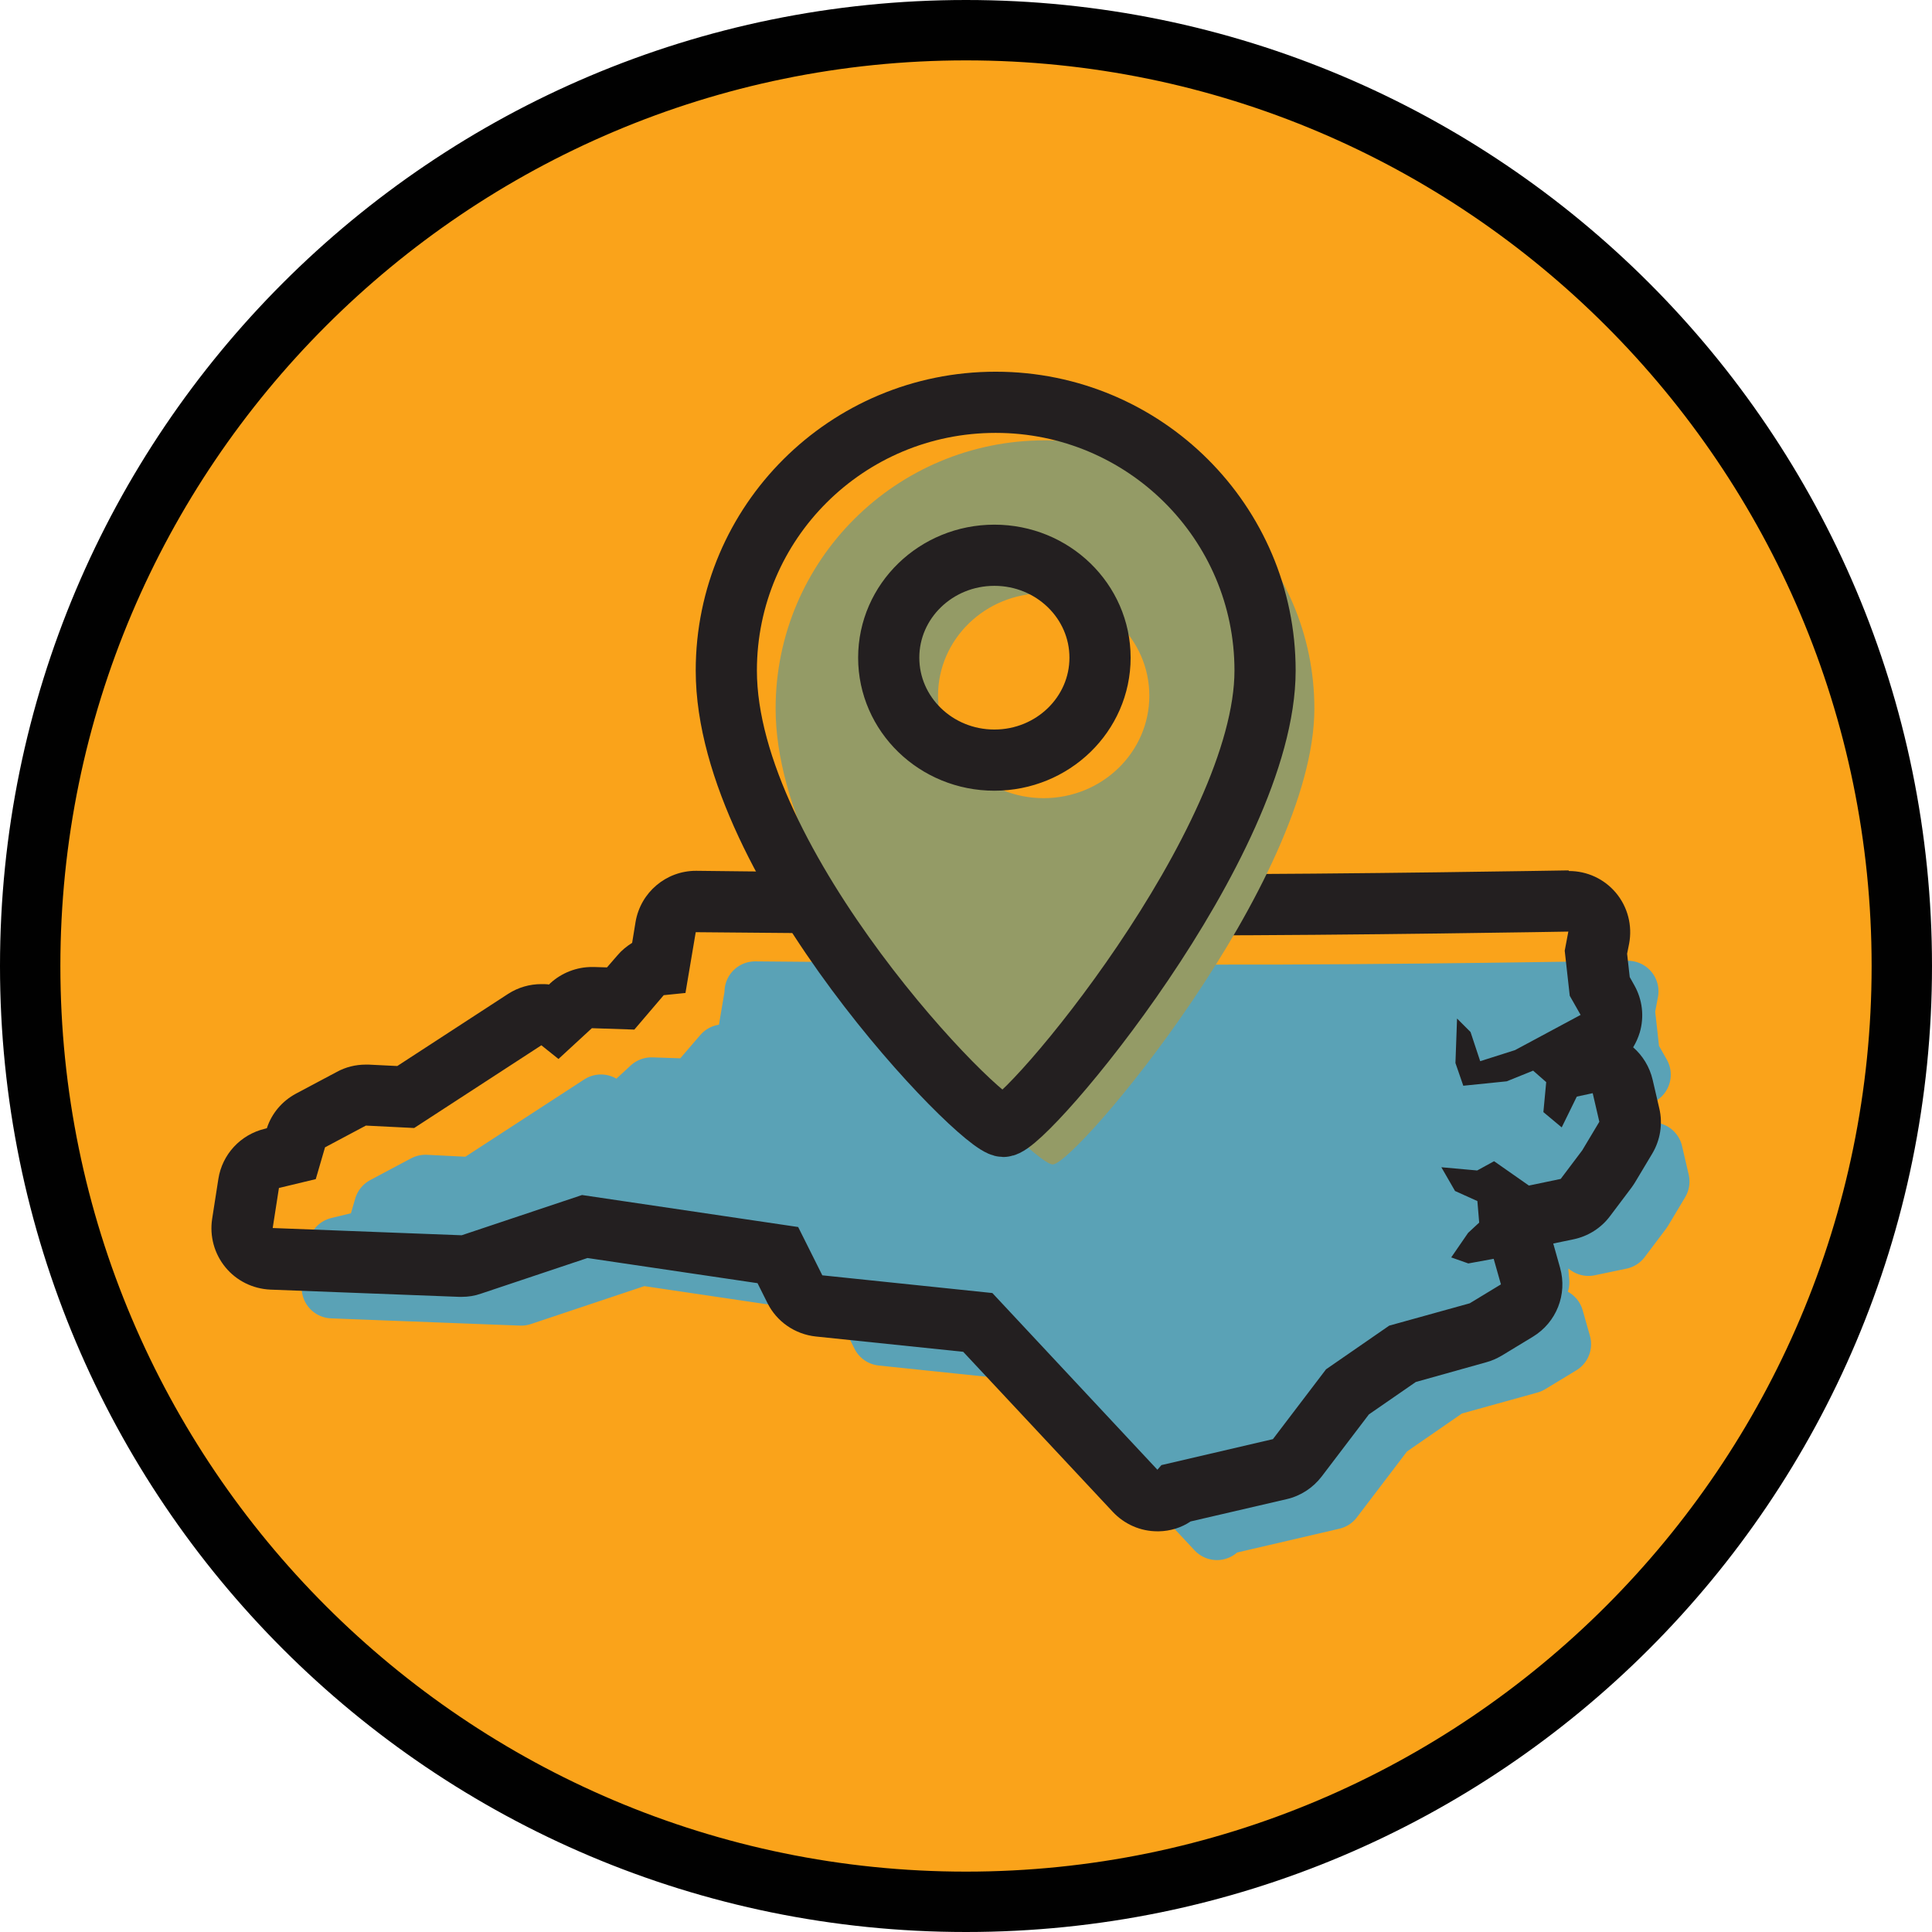 <?xml version="1.0" encoding="UTF-8"?> <svg xmlns="http://www.w3.org/2000/svg" id="Layer_2" viewBox="0 0 96 96"><defs><style>.cls-1{fill:#faa31a;}.cls-2{fill:#010101;}.cls-3{fill:#231f20;}.cls-4{fill:#949b66;}.cls-5{fill:#5aa2b6;stroke:#5aa2b6;}.cls-5,.cls-6{stroke-linecap:round;stroke-linejoin:round;stroke-width:3.04px;}.cls-6{fill:none;stroke:#231f20;}</style></defs><g id="Layer_1-2"><circle class="cls-1" cx="48" cy="48" r="46.5"></circle><path class="cls-2" d="m48,3c24.81,0,45,20.19,45,45s-20.19,45-45,45S3,72.81,3,48,23.19,3,48,3m0-3C21.49,0,0,21.49,0,48s21.49,48,48,48,48-21.49,48-48S74.51,0,48,0h0Z"></path><path class="cls-5" d="m37.54,49.29l-.51,3.02-1.08.11-1.47,1.71-2.11-.07-1.66,1.53-.85-.68-6.32,4.11-2.4-.12-2.03,1.08-.46,1.58-1.83.44-.31,1.99,9.39.36,5.98-2,10.74,1.59,1.2,2.4,8.45.88,8.2,8.78.2-.23,5.54-1.29,2.64-3.47,3.14-2.17,4-1.11,1.55-.94-.36-1.27-1.26.23-.85-.3.84-1.22.55-.51-.09-1.07-1.11-.5-.68-1.18,1.78.16.84-.46,1.73,1.21,1.58-.33,1.07-1.42.85-1.42-.33-1.42-.79.17-.75,1.53-.91-.76.14-1.49-.65-.57-1.31.53-2.16.22-.39-1.13.08-2.21.67.67.48,1.45,1.73-.55,3.26-1.75-.54-.95-.25-2.24.18-.95s-12.15.21-20.47.19c-8.32-.02-22.9-.16-22.9-.16Z"></path><path class="cls-3" d="m77.93,46.29l-.18.95.25,2.24.54.95-3.26,1.75-1.73.55-.48-1.45-.67-.67-.08,2.21.39,1.13,2.16-.22,1.31-.53.65.57-.14,1.49.91.76.75-1.53.79-.17.33,1.42-.85,1.42-1.07,1.42-1.58.33-1.73-1.21-.84.46-1.78-.16.68,1.18,1.11.5.09,1.07-.55.51-.84,1.22.85.3,1.26-.23.36,1.27-1.55.94-4,1.11-3.14,2.17-2.64,3.47-5.54,1.29-.2.23-8.2-8.78-8.45-.88-1.2-2.4-10.74-1.59-5.98,2-9.39-.36.31-1.99,1.83-.44.46-1.58,2.03-1.08,2.4.12,6.32-4.11.85.68,1.66-1.53,2.11.07,1.46-1.71,1.08-.11.51-3.02s14.58.14,22.9.16c.46,0,.94,0,1.42,0,8.21,0,19.05-.19,19.05-.19m0-3.04s-.04,0-.05,0c-.11,0-10.9.19-18.99.19h-1.41c-8.22-.02-22.73-.16-22.88-.17,0,0-.02,0-.03,0-1.48,0-2.75,1.07-3,2.54l-.17,1.04c-.27.17-.52.37-.73.62l-.52.6-.65-.02s-.07,0-.1,0c-.76,0-1.5.29-2.06.8l-.07.07c-.12-.02-.25-.02-.38-.02-.58,0-1.15.16-1.66.49l-5.5,3.58-1.42-.07s-.1,0-.15,0c-.5,0-.99.12-1.43.36l-2.03,1.08c-.69.37-1.21.98-1.45,1.72l-.11.03c-1.2.29-2.11,1.27-2.3,2.49l-.31,1.99c-.13.86.11,1.73.66,2.4.55.67,1.36,1.07,2.23,1.11l9.39.36s.08,0,.12,0c.33,0,.65-.05.96-.16l5.29-1.77,8.45,1.25.49.98c.46.93,1.37,1.56,2.41,1.67l7.32.76,7.43,7.95c.58.62,1.38.97,2.22.97.02,0,.04,0,.07,0,.57-.01,1.12-.18,1.58-.49l4.78-1.11c.69-.16,1.3-.56,1.73-1.12l2.35-3.09,2.33-1.61,3.5-.98c.27-.07.53-.19.77-.33l1.55-.94c1.17-.71,1.72-2.11,1.35-3.42l-.34-1.21,1.01-.21c.72-.15,1.37-.56,1.81-1.15l1.07-1.42c.06-.09.13-.18.18-.27l.85-1.42c.4-.67.53-1.48.35-2.24l-.33-1.42c-.15-.65-.5-1.21-.97-1.62.14-.23.25-.48.33-.74.23-.79.13-1.63-.27-2.34l-.23-.41-.13-1.16.1-.5c.17-.9-.07-1.83-.66-2.53-.58-.69-1.43-1.08-2.33-1.08h0Zm0,6.08h0,0Z"></path><path class="cls-4" d="m51.92,21.88c-7.39,0-13.38,5.96-13.38,13.33,0,9.69,12.63,22.65,13.77,22.65s13-14.1,13-22.65c0-7.36-5.99-13.33-13.38-13.33Zm-.06,17.78c-2.9,0-5.25-2.28-5.25-5.09s2.35-5.09,5.25-5.09,5.25,2.28,5.25,5.09-2.35,5.09-5.25,5.09Z"></path><path class="cls-6" d="m49.47,19.99c-7.39,0-13.38,5.96-13.38,13.33,0,9.69,12.63,22.65,13.77,22.65s13-14.1,13-22.65c0-7.36-5.99-13.33-13.38-13.33Zm-.06,17.78c-2.9,0-5.25-2.28-5.25-5.09s2.35-5.09,5.25-5.09,5.25,2.28,5.25,5.09-2.35,5.09-5.25,5.09Z"></path></g></svg> 